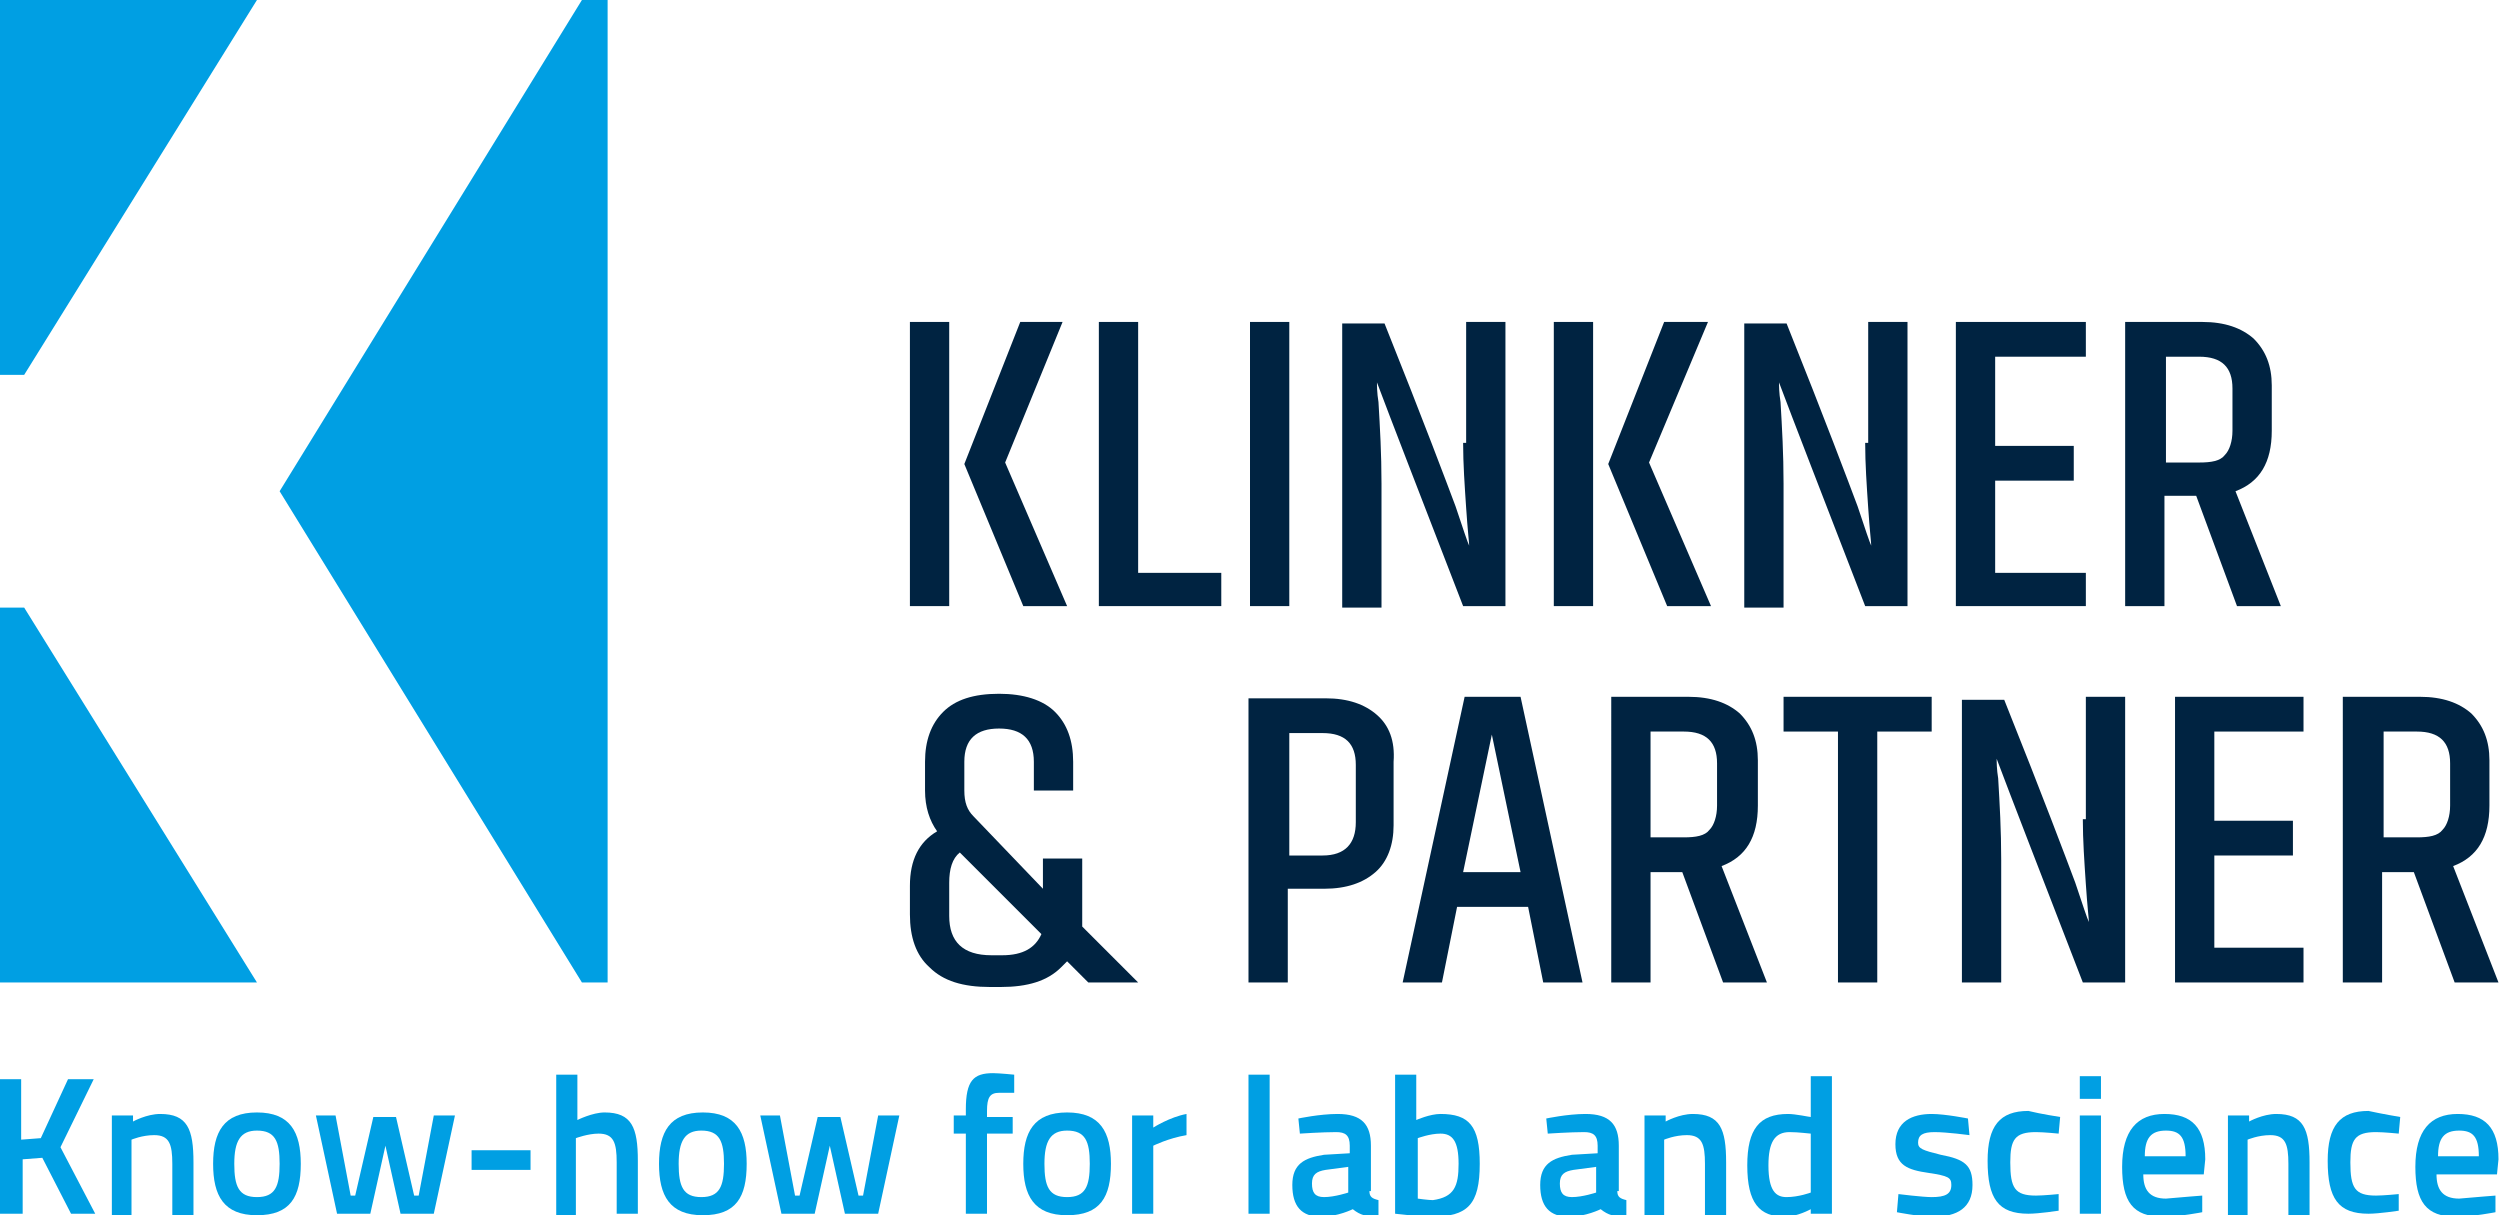 <svg version="1.1" id="Ebene_1" xmlns="http://www.w3.org/2000/svg" xmlns:xlink="http://www.w3.org/1999/xlink" x="0px" y="0px"
	 viewBox="0 0 165.4 80.4" style="enable-background:new 0 0 165.4 80.4;" xml:space="preserve">
<style type="text/css">
	.st0{fill:#002341;}
	.st1{fill:#009FE3;}
	.st2{display:none;}
	.st3{display:inline;fill:#009FE3;}
</style>
<g>
	<g>
		<polygon class="st0" points="143.9,65 152.4,65 152.4,62.7 146.5,62.7 146.5,56.6 151.7,56.6 151.7,54.3 146.5,54.3 146.5,48.4 
			152.4,48.4 152.4,46.1 143.9,46.1 		"/>
		<path class="st0" d="M137.8,54.2c0,1.4,0.1,2.8,0.2,4.3c0.1,1.5,0.2,2.3,0.2,2.5c-0.1-0.2-0.4-1.1-0.9-2.6
			c-0.6-1.6-2.1-5.6-4.7-12.1h-2.8V65h2.6v-8.1c0-2-0.1-3.7-0.2-5.4c-0.1-0.6-0.1-1.1-0.1-1.3c0.9,2.4,2.8,7.3,5.7,14.8h2.8V46.1
			h-2.6V54.2z"/>
		<polygon class="st0" points="118,46.1 118,48.4 121.6,48.4 121.6,65 124.2,65 124.2,48.4 127.8,48.4 127.8,46.1 		"/>
		<path class="st0" d="M162.3,57.3c1.6-0.6,2.4-1.9,2.4-4v-3c0-1.3-0.4-2.3-1.2-3.1c-0.8-0.7-1.9-1.1-3.4-1.1h-5.1V65h2.6v-7.3h2.1
			l2.7,7.3h2.9L162.3,57.3z M162.1,53.3c0,0.7-0.2,1.3-0.5,1.6c-0.3,0.4-0.9,0.5-1.7,0.5h-2.2v-7h2.2c1.5,0,2.2,0.7,2.2,2.1V53.3z"
			/>
		<path class="st0" d="M113.9,57.3c1.6-0.6,2.4-1.9,2.4-4v-3c0-1.3-0.4-2.3-1.2-3.1c-0.8-0.7-1.9-1.1-3.4-1.1h-5.1V65h2.6v-7.3h2.1
			L114,65h2.9L113.9,57.3z M113.6,53.3c0,0.7-0.2,1.3-0.5,1.6c-0.3,0.4-0.9,0.5-1.7,0.5h-2.2v-7h2.2c1.5,0,2.2,0.7,2.2,2.1V53.3z"/>
		<path class="st0" d="M100.6,46.1h-3.7L92.8,65h2.6l1-5h4.7l1,5h2.6L100.6,46.1z M96.8,57.7l1.9-9.1l1.9,9.1H96.8z"/>
		<path class="st0" d="M91.1,47.3c-0.8-0.7-1.9-1.1-3.4-1.1h-5.1V65h2.6v-6.2h2.4c1.5,0,2.6-0.4,3.4-1.1c0.8-0.7,1.2-1.8,1.2-3.1
			v-4.2C92.3,49,91.9,48,91.1,47.3z M89.7,54.4c0,1.4-0.7,2.2-2.2,2.2h-2.2v-8.1h2.2c1.5,0,2.2,0.7,2.2,2.1V54.4z"/>
	</g>
	<g>
		<path class="st0" d="M147.9,32.5c1.6-0.6,2.4-1.9,2.4-4v-3c0-1.3-0.4-2.3-1.2-3.1c-0.8-0.7-1.9-1.1-3.4-1.1h-5.1v18.8h2.6v-7.3
			h2.1l2.7,7.3h2.9L147.9,32.5z M147.7,28.5c0,0.7-0.2,1.3-0.5,1.6c-0.3,0.4-0.9,0.5-1.7,0.5h-2.2v-7h2.2c1.5,0,2.2,0.7,2.2,2.1
			V28.5z"/>
		<polygon class="st0" points="129.4,40.1 138,40.1 138,37.9 132,37.9 132,31.8 137.2,31.8 137.2,29.5 132,29.5 132,23.6 138,23.6 
			138,21.3 129.4,21.3 		"/>
		<path class="st0" d="M123.4,29.3c0,1.4,0.1,2.8,0.2,4.3c0.1,1.5,0.2,2.3,0.2,2.5c-0.1-0.2-0.4-1.1-0.9-2.6
			c-0.6-1.6-2.1-5.6-4.7-12.1h-2.8v18.8h2.6V32c0-2-0.1-3.7-0.2-5.4c-0.1-0.6-0.1-1.1-0.1-1.3c0.9,2.4,2.8,7.3,5.7,14.8h2.8V21.3
			h-2.6V29.3z"/>
		<polygon class="st0" points="106.4,30.7 110.3,40.1 113.2,40.1 109.1,30.6 113,21.3 110.1,21.3 		"/>
		<rect x="102.8" y="21.3" class="st0" width="2.6" height="18.8"/>
		<path class="st0" d="M96.8,29.3c0,1.4,0.1,2.8,0.2,4.3c0.1,1.5,0.2,2.3,0.2,2.5c-0.1-0.2-0.4-1.1-0.9-2.6
			c-0.6-1.6-2.1-5.6-4.7-12.1h-2.8v18.8h2.6V32c0-2-0.1-3.7-0.2-5.4c-0.1-0.6-0.1-1.1-0.1-1.3c0.9,2.4,2.8,7.3,5.7,14.8h2.8V21.3
			h-2.6V29.3z"/>
		<rect x="82.7" y="21.3" class="st0" width="2.6" height="18.8"/>
		<polygon class="st0" points="72.7,40.1 80.8,40.1 80.8,37.9 75.3,37.9 75.3,21.3 72.7,21.3 		"/>
		<polygon class="st0" points="63.8,30.7 67.7,40.1 70.6,40.1 66.5,30.6 70.3,21.3 67.5,21.3 		"/>
		<rect x="60.2" y="21.3" class="st0" width="2.6" height="18.8"/>
	</g>
	<path class="st0" d="M75.3,65l-3.7-3.7c0-0.2,0-0.5,0-0.7v-3.8l-2.6,0v2L64.4,54c-0.4-0.4-0.6-0.9-0.6-1.7v-1.9
		c0-1.5,0.8-2.2,2.3-2.2c1.5,0,2.3,0.7,2.3,2.2v1.9l2.6,0v-1.9c0-1.4-0.4-2.5-1.2-3.3c-0.8-0.8-2.1-1.2-3.7-1.2
		c-1.7,0-2.9,0.4-3.7,1.2c-0.8,0.8-1.2,1.9-1.2,3.3v1.9c0,1.1,0.3,2,0.8,2.7c-1.2,0.7-1.8,1.9-1.8,3.6v1.9c0,1.5,0.4,2.7,1.3,3.5
		c0.9,0.9,2.2,1.3,4,1.3c0,0,0,0,0,0c0,0,0.7,0,0.7,0c1.8,0,3.1-0.4,4-1.3c0.1-0.1,0.3-0.3,0.4-0.4l1.4,1.4H75.3z M66.3,63.2
		c0,0-0.7,0-0.7,0c0,0,0,0,0,0c-1.9,0-2.8-0.9-2.8-2.6v-2.2c0-0.9,0.2-1.6,0.7-2l5.4,5.4C68.5,62.7,67.7,63.2,66.3,63.2z"/>
</g>
<g>
	<polygon class="st1" points="38.5,0 18.5,32.5 38.5,65 40.2,65 40.2,0 	"/>
	<polygon class="st1" points="1.6,24.8 17,0 0,0 0,24.8 	"/>
	<polygon class="st1" points="1.6,40.2 17,65 0,65 0,40.2 	"/>
</g>
<g class="st2">
	<path class="st3" d="M3.2,76l3.6,4.3H5.3l-3.1-3.8H1.1v3.8H0v-8.5h1.1v3.7h1.1l3-3.7h1.4L3.2,76z"/>
	<path class="st3" d="M9,80.3H7.9v-6.7h1l0.1,0.6h0c0.4-0.3,0.7-0.5,1.1-0.6c0.4-0.1,0.8-0.2,1.3-0.2c0.7,0,1.3,0.2,1.7,0.6
		c0.4,0.4,0.6,0.9,0.6,1.6v4.6h-1.1v-4.5c0-0.4-0.1-0.8-0.4-1c-0.3-0.2-0.6-0.3-1.2-0.3c-0.3,0-0.7,0.1-1,0.2
		c-0.3,0.1-0.7,0.3-1,0.5V80.3z"/>
	<path class="st3" d="M21.1,77c0,1.3-0.2,2.1-0.7,2.7c-0.5,0.5-1.3,0.8-2.4,0.8c-1.2,0-2-0.3-2.4-0.8C15.2,79.1,15,78.2,15,77
		c0-1.3,0.2-2.2,0.7-2.7c0.5-0.5,1.3-0.8,2.4-0.8c1.2,0,2,0.3,2.4,0.8C20.9,74.8,21.1,75.7,21.1,77z M16.1,76.9c0,1,0.1,1.6,0.4,2
		s0.8,0.5,1.6,0.5c0.8,0,1.3-0.2,1.6-0.5c0.3-0.3,0.4-1,0.4-1.9c0-1-0.1-1.6-0.4-2c-0.3-0.3-0.8-0.5-1.6-0.5c-0.8,0-1.3,0.2-1.6,0.5
		C16.2,75.3,16.1,76,16.1,76.9z"/>
	<path class="st3" d="M29.7,73.6h1.2l-1.8,6.7h-1.3l-1.5-5.2L25,80.3h-1.3l-1.8-6.7H23l1.3,5.6l1.4-5.6h1.1l1.5,5.6L29.7,73.6z"/>
	<path class="st3" d="M36,75.6v0.9h-4.3v-0.9H36z"/>
	<path class="st3" d="M38.5,80.3h-1.1v-9h1.1v2.8c0.4-0.2,0.8-0.4,1.2-0.5c0.4-0.1,0.8-0.2,1.2-0.2c0.7,0,1.3,0.2,1.7,0.6
		c0.4,0.4,0.6,0.9,0.6,1.6v4.6h-1.1v-4.5c0-0.5-0.1-0.8-0.4-1c-0.2-0.2-0.6-0.3-1.1-0.3c-0.3,0-0.7,0-1,0.1c-0.4,0.1-0.7,0.2-1,0.4
		V80.3z"/>
	<path class="st3" d="M50.7,77c0,1.3-0.2,2.1-0.7,2.7c-0.5,0.5-1.3,0.8-2.4,0.8c-1.2,0-2-0.3-2.4-0.8c-0.4-0.5-0.7-1.4-0.7-2.7
		c0-1.3,0.2-2.2,0.7-2.7c0.5-0.5,1.3-0.8,2.4-0.8c1.2,0,2,0.3,2.4,0.8C50.5,74.8,50.7,75.7,50.7,77z M45.6,76.9c0,1,0.1,1.6,0.4,2
		s0.8,0.5,1.6,0.5c0.8,0,1.3-0.2,1.6-0.5c0.3-0.3,0.4-1,0.4-1.9c0-1-0.1-1.6-0.4-2c-0.3-0.3-0.8-0.5-1.6-0.5c-0.8,0-1.3,0.2-1.6,0.5
		C45.8,75.3,45.6,76,45.6,76.9z"/>
	<path class="st3" d="M59.3,73.6h1.2l-1.8,6.7h-1.3l-1.5-5.2l-1.4,5.2h-1.3l-1.8-6.7h1.2l1.3,5.6l1.4-5.6h1.1l1.5,5.6L59.3,73.6z"/>
	<path class="st3" d="M64.3,74.6h-1v-0.9h1v-0.2c0-0.8,0.2-1.3,0.6-1.7c0.4-0.4,1-0.6,1.7-0.6c0.2,0,0.4,0,0.6,0
		c0.2,0,0.4,0,0.6,0.1v0.9c-0.1,0-0.3,0-0.4-0.1c-0.2,0-0.4,0-0.5,0c-0.5,0-0.9,0.1-1.1,0.3c-0.2,0.2-0.3,0.5-0.3,1v0.2h2.1v0.9
		h-2.1v5.7h-1.1V74.6z"/>
	<path class="st3" d="M74.5,77c0,1.3-0.2,2.1-0.7,2.7c-0.5,0.5-1.3,0.8-2.4,0.8c-1.2,0-2-0.3-2.4-0.8c-0.4-0.5-0.7-1.4-0.7-2.7
		c0-1.3,0.2-2.2,0.7-2.7c0.5-0.5,1.3-0.8,2.4-0.8c1.2,0,2,0.3,2.4,0.8C74.3,74.8,74.5,75.7,74.5,77z M69.4,76.9c0,1,0.1,1.6,0.4,2
		c0.3,0.3,0.8,0.5,1.6,0.5c0.8,0,1.3-0.2,1.6-0.5c0.3-0.3,0.4-1,0.4-1.9c0-1-0.1-1.6-0.4-2c-0.3-0.3-0.8-0.5-1.6-0.5
		c-0.8,0-1.3,0.2-1.6,0.5C69.6,75.3,69.4,76,69.4,76.9z"/>
	<path class="st3" d="M77,80.3h-1.1v-6.7h1l0.1,0.6H77c0.4-0.2,0.7-0.4,1.1-0.5c0.4-0.1,0.7-0.2,1-0.2c0.1,0,0.2,0,0.3,0
		s0.1,0,0.1,0v1.1c-0.1,0-0.1,0-0.2,0c-0.1,0-0.2,0-0.4,0c-0.3,0-0.6,0-1,0.1c-0.3,0.1-0.6,0.2-0.9,0.3V80.3z"/>
	<path class="st3" d="M84.1,71.3v9H83v-9H84.1z"/>
	<path class="st3" d="M87.3,80.4c-0.7,0-1.2-0.2-1.5-0.5c-0.3-0.3-0.5-0.8-0.5-1.6c0-0.7,0.2-1.2,0.6-1.5c0.4-0.3,1-0.5,2-0.5
		c0.3,0,0.6,0,0.9,0s0.6,0.1,0.8,0.1v-0.6c0-0.5-0.1-0.8-0.4-1.1c-0.3-0.2-0.7-0.3-1.2-0.3c-0.4,0-0.8,0-1.1,0
		c-0.3,0-0.6,0.1-0.9,0.2v-1c0.4-0.1,0.7-0.2,1.1-0.2c0.4,0,0.8-0.1,1.3-0.1c0.8,0,1.4,0.2,1.8,0.6c0.4,0.4,0.6,1,0.6,1.7v4.5h-1
		l-0.1-0.6h0c-0.3,0.2-0.6,0.4-1,0.5C88.1,80.3,87.7,80.4,87.3,80.4z M88,77.3c-0.6,0-1,0.1-1.3,0.2c-0.2,0.1-0.4,0.4-0.4,0.8
		c0,0.4,0.1,0.7,0.3,0.9c0.2,0.2,0.5,0.3,1,0.3c0.4,0,0.7-0.1,1.1-0.2c0.4-0.1,0.7-0.2,0.9-0.4v-1.4c-0.3,0-0.6-0.1-0.8-0.1
		C88.5,77.3,88.2,77.3,88,77.3z"/>
	<path class="st3" d="M95.6,73.5c0.9,0,1.6,0.3,1.9,0.8c0.4,0.5,0.6,1.4,0.6,2.6c0,1.2-0.2,2.1-0.7,2.7c-0.5,0.5-1.3,0.8-2.4,0.8
		c-0.5,0-1,0-1.4-0.1c-0.4-0.1-0.9-0.1-1.2-0.3v-8.7h1.1v2.8c0.3-0.2,0.7-0.3,1-0.4C94.8,73.6,95.2,73.5,95.6,73.5z M97,76.9
		c0-0.9-0.1-1.5-0.4-1.9c-0.3-0.4-0.7-0.5-1.4-0.5c-0.3,0-0.6,0-1,0.1c-0.3,0.1-0.6,0.2-0.8,0.4v4.2c0.2,0.1,0.4,0.1,0.7,0.1
		c0.3,0,0.5,0,0.8,0c0.8,0,1.4-0.2,1.7-0.5C96.9,78.5,97,77.9,97,76.9z"/>
	<path class="st3" d="M103.4,80.4c-0.7,0-1.2-0.2-1.5-0.5c-0.3-0.3-0.5-0.8-0.5-1.6c0-0.7,0.2-1.2,0.6-1.5c0.4-0.3,1-0.5,2-0.5
		c0.3,0,0.6,0,0.9,0s0.6,0.1,0.8,0.1v-0.6c0-0.5-0.1-0.8-0.4-1.1c-0.3-0.2-0.7-0.3-1.2-0.3c-0.4,0-0.8,0-1.1,0
		c-0.3,0-0.6,0.1-0.9,0.2v-1c0.4-0.1,0.7-0.2,1.1-0.2c0.4,0,0.8-0.1,1.3-0.1c0.8,0,1.4,0.2,1.8,0.6c0.4,0.4,0.6,1,0.6,1.7v4.5h-1
		l-0.1-0.6h0c-0.3,0.2-0.6,0.4-1,0.5C104.3,80.3,103.8,80.4,103.4,80.4z M104.1,77.3c-0.6,0-1,0.1-1.3,0.2c-0.2,0.1-0.4,0.4-0.4,0.8
		c0,0.4,0.1,0.7,0.3,0.9c0.2,0.2,0.5,0.3,1,0.3c0.4,0,0.7-0.1,1.1-0.2c0.4-0.1,0.7-0.2,0.9-0.4v-1.4c-0.3,0-0.6-0.1-0.8-0.1
		C104.6,77.3,104.4,77.3,104.1,77.3z"/>
	<path class="st3" d="M109.6,80.3h-1.1v-6.7h1l0.1,0.6h0c0.4-0.3,0.7-0.5,1.1-0.6c0.4-0.1,0.8-0.2,1.3-0.2c0.7,0,1.3,0.2,1.7,0.6
		s0.6,0.9,0.6,1.6v4.6h-1.1v-4.5c0-0.4-0.1-0.8-0.4-1c-0.3-0.2-0.6-0.3-1.2-0.3c-0.3,0-0.7,0.1-1,0.2c-0.3,0.1-0.7,0.3-1,0.5V80.3z"
		/>
	<path class="st3" d="M120.3,71.3h1.1v9h-1l-0.1-0.6h0c-0.3,0.2-0.6,0.4-1,0.5c-0.4,0.1-0.8,0.2-1.3,0.2c-0.9,0-1.6-0.3-1.9-0.8
		s-0.6-1.4-0.6-2.6c0-1.2,0.2-2.1,0.7-2.6c0.5-0.5,1.3-0.8,2.4-0.8c0.3,0,0.6,0,0.9,0.1c0.3,0,0.5,0.1,0.7,0.2V71.3z M118.8,74.5
		c-0.8,0-1.4,0.2-1.7,0.5c-0.3,0.4-0.4,1-0.4,1.9c0,0.9,0.1,1.5,0.4,1.9c0.3,0.4,0.7,0.5,1.4,0.5c0.3,0,0.7,0,1-0.1
		c0.3-0.1,0.6-0.2,0.8-0.4v-4.1c-0.2-0.1-0.4-0.2-0.7-0.2C119.3,74.5,119.1,74.5,118.8,74.5z"/>
	<path class="st3" d="M127.8,74.5c-0.6,0-1,0.1-1.2,0.2c-0.2,0.1-0.3,0.4-0.3,0.8c0,0.2,0.1,0.4,0.2,0.5c0.1,0.1,0.3,0.2,0.5,0.2
		l1.7,0.3c0.5,0.1,0.9,0.2,1.1,0.5c0.2,0.3,0.3,0.7,0.3,1.2c0,0.8-0.2,1.3-0.6,1.7c-0.4,0.3-1,0.5-1.8,0.5c-0.5,0-1,0-1.4-0.1
		s-0.8-0.1-1.1-0.2v-1c0.3,0.1,0.6,0.2,1.1,0.2c0.4,0.1,0.8,0.1,1.3,0.1c0.6,0,0.9-0.1,1.1-0.2c0.2-0.2,0.3-0.4,0.3-0.9
		c0-0.3-0.1-0.5-0.2-0.6c-0.1-0.1-0.3-0.2-0.6-0.2l-1.7-0.3c-0.4-0.1-0.8-0.2-1-0.5c-0.2-0.3-0.3-0.7-0.3-1.2c0-0.7,0.2-1.2,0.6-1.5
		c0.4-0.3,1.1-0.5,1.9-0.5c0.4,0,0.7,0,1,0c0.3,0,0.6,0.1,0.9,0.1v1c-0.2,0-0.5-0.1-0.8-0.1C128.4,74.5,128.1,74.5,127.8,74.5z"/>
	<path class="st3" d="M136.1,79v0.9c-0.2,0.1-0.6,0.3-1,0.4c-0.4,0.1-0.9,0.1-1.4,0.1c-0.9,0-1.6-0.3-2-0.8
		c-0.4-0.5-0.6-1.4-0.6-2.7c0-1.2,0.2-2.1,0.7-2.7c0.5-0.5,1.3-0.8,2.5-0.8c0.3,0,0.5,0,0.7,0c0.2,0,0.5,0,0.8,0.1v1
		c-0.3,0-0.6-0.1-0.8-0.1c-0.2,0-0.4,0-0.7,0c-0.8,0-1.4,0.2-1.7,0.5c-0.3,0.3-0.4,1-0.4,1.9c0,0.9,0.1,1.6,0.4,1.9
		c0.2,0.3,0.7,0.5,1.3,0.5c0.4,0,0.8,0,1.1-0.1C135.5,79.2,135.8,79.1,136.1,79z"/>
	<path class="st3" d="M138.4,72.5h-1.2v-1.1h1.2V72.5z M138.4,80.3h-1.1v-6.7h1.1V80.3z"/>
	<path class="st3" d="M145.1,79v0.9c-0.2,0.1-0.6,0.2-1,0.3c-0.5,0.1-0.9,0.1-1.4,0.1c-1,0-1.8-0.3-2.2-0.8
		c-0.4-0.5-0.7-1.4-0.7-2.7c0-1.2,0.2-2.1,0.7-2.6c0.5-0.5,1.2-0.8,2.2-0.8c1,0,1.6,0.2,2,0.6c0.4,0.4,0.6,1.1,0.6,2.1
		c0,0.2,0,0.3,0,0.5c0,0.2,0,0.3-0.1,0.6h-4.4c0,0.7,0.2,1.3,0.5,1.6c0.3,0.3,0.8,0.5,1.5,0.5c0.4,0,0.8,0,1.2-0.1
		S144.8,79.1,145.1,79z M144.4,76.1c0-0.6-0.1-1-0.4-1.3c-0.3-0.2-0.7-0.4-1.3-0.4c-0.7,0-1.1,0.1-1.4,0.4c-0.3,0.3-0.4,0.8-0.4,1.5
		h3.5c0,0,0-0.1,0-0.1C144.3,76.2,144.4,76.2,144.4,76.1z"/>
	<path class="st3" d="M147.8,80.3h-1.1v-6.7h1l0.1,0.6h0c0.4-0.3,0.7-0.5,1.1-0.6c0.4-0.1,0.8-0.2,1.3-0.2c0.7,0,1.3,0.2,1.7,0.6
		s0.6,0.9,0.6,1.6v4.6h-1.1v-4.5c0-0.4-0.1-0.8-0.4-1c-0.3-0.2-0.6-0.3-1.2-0.3c-0.3,0-0.7,0.1-1,0.2s-0.7,0.3-1,0.5V80.3z"/>
	<path class="st3" d="M158.8,79v0.9c-0.2,0.1-0.6,0.3-1,0.4c-0.4,0.1-0.9,0.1-1.4,0.1c-0.9,0-1.6-0.3-2-0.8
		c-0.4-0.5-0.6-1.4-0.6-2.7c0-1.2,0.2-2.1,0.7-2.7c0.5-0.5,1.3-0.8,2.5-0.8c0.3,0,0.5,0,0.7,0c0.2,0,0.5,0,0.8,0.1v1
		c-0.3,0-0.6-0.1-0.8-0.1c-0.2,0-0.4,0-0.7,0c-0.8,0-1.4,0.2-1.7,0.5c-0.3,0.3-0.4,1-0.4,1.9c0,0.9,0.1,1.6,0.4,1.9
		c0.2,0.3,0.7,0.5,1.3,0.5c0.4,0,0.8,0,1.1-0.1C158.2,79.2,158.5,79.1,158.8,79z"/>
	<path class="st3" d="M165.1,79v0.9c-0.2,0.1-0.6,0.2-1,0.3c-0.5,0.1-0.9,0.1-1.4,0.1c-1,0-1.8-0.3-2.2-0.8
		c-0.4-0.5-0.7-1.4-0.7-2.7c0-1.2,0.2-2.1,0.7-2.6c0.5-0.5,1.2-0.8,2.2-0.8c1,0,1.6,0.2,2,0.6c0.4,0.4,0.6,1.1,0.6,2.1
		c0,0.2,0,0.3,0,0.5c0,0.2,0,0.3-0.1,0.6h-4.4c0,0.7,0.2,1.3,0.5,1.6c0.3,0.3,0.8,0.5,1.5,0.5c0.4,0,0.8,0,1.2-0.1
		C164.5,79.2,164.8,79.1,165.1,79z M164.3,76.1c0-0.6-0.1-1-0.4-1.3s-0.7-0.4-1.3-0.4c-0.7,0-1.1,0.1-1.4,0.4
		c-0.3,0.3-0.4,0.8-0.4,1.5h3.5c0,0,0-0.1,0-0.1C164.3,76.2,164.3,76.2,164.3,76.1z"/>
</g>
<g>
	<path class="st1" d="M2.8,76.6l-1.3,0.1v3.6H0v-8.9h1.4v4l1.3-0.1l1.8-3.9h1.7L4,75.9l2.3,4.4H4.7L2.8,76.6z"/>
	<path class="st1" d="M7.4,80.3v-6.5h1.4v0.4c0,0,0.9-0.5,1.8-0.5c1.8,0,2.2,1,2.2,3.2v3.5h-1.4v-3.4c0-1.3-0.2-1.9-1.2-1.9
		c-0.8,0-1.5,0.3-1.5,0.3v5H7.4z"/>
	<path class="st1" d="M19.9,77c0,2.2-0.7,3.4-2.9,3.4c-2.2,0-2.9-1.3-2.9-3.4c0-2.1,0.7-3.4,2.9-3.4S19.9,74.9,19.9,77z M18.5,77
		c0-1.5-0.3-2.2-1.5-2.2c-1.1,0-1.5,0.7-1.5,2.2s0.3,2.2,1.5,2.2S18.5,78.5,18.5,77z"/>
	<path class="st1" d="M22.2,73.8l1,5.3h0.3l1.2-5.2h1.5l1.2,5.2h0.3l1-5.3h1.4l-1.4,6.5h-2.2l-1-4.5l-1,4.5h-2.2l-1.4-6.5H22.2z"/>
	<path class="st1" d="M31.2,76.1h3.9v1.3h-3.9V76.1z"/>
	<path class="st1" d="M36.8,80.3v-9.2h1.4v3c0,0,1-0.5,1.8-0.5c1.8,0,2.2,1,2.2,3.2v3.5h-1.4v-3.4c0-1.3-0.2-1.9-1.2-1.9
		c-0.7,0-1.5,0.3-1.5,0.3v5.1H36.8z"/>
	<path class="st1" d="M49.4,77c0,2.2-0.7,3.4-2.9,3.4c-2.2,0-2.9-1.3-2.9-3.4c0-2.1,0.7-3.4,2.9-3.4S49.4,74.9,49.4,77z M47.9,77
		c0-1.5-0.3-2.2-1.5-2.2c-1.1,0-1.5,0.7-1.5,2.2s0.3,2.2,1.5,2.2S47.9,78.5,47.9,77z"/>
	<path class="st1" d="M51.6,73.8l1,5.3h0.3l1.2-5.2h1.5l1.2,5.2h0.3l1-5.3h1.4l-1.4,6.5h-2.2l-1-4.5l-1,4.5h-2.2l-1.4-6.5H51.6z"/>
	<path class="st1" d="M65.3,80.3h-1.4V75h-0.8v-1.2h0.8v-0.4c0-1.9,0.5-2.4,1.8-2.4c0.4,0,1.4,0.1,1.4,0.1l0,1.2c0,0-0.6,0-1,0
		c-0.6,0-0.8,0.3-0.8,1.2v0.4H67V75h-1.7V80.3z"/>
	<path class="st1" d="M73.5,77c0,2.2-0.7,3.4-2.9,3.4c-2.2,0-2.9-1.3-2.9-3.4c0-2.1,0.7-3.4,2.9-3.4S73.5,74.9,73.5,77z M72.1,77
		c0-1.5-0.3-2.2-1.5-2.2c-1.1,0-1.5,0.7-1.5,2.2s0.3,2.2,1.5,2.2S72.1,78.5,72.1,77z"/>
	<path class="st1" d="M74.9,73.8h1.4v0.8c0,0,1.1-0.7,2.2-0.9v1.4c-1.2,0.2-2.2,0.7-2.2,0.7v4.5h-1.4V73.8z"/>
	<path class="st1" d="M82.6,71.1H84v9.2h-1.4V71.1z"/>
	<path class="st1" d="M90.6,78.8c0,0.4,0.2,0.5,0.6,0.6l0,1.1c-0.8,0-1.2-0.1-1.7-0.5c0,0-1,0.5-2.1,0.5c-1.3,0-1.9-0.7-1.9-2.1
		c0-1.4,0.8-1.8,2.1-2l1.7-0.1v-0.5c0-0.7-0.3-0.9-0.9-0.9c-0.9,0-2.4,0.1-2.4,0.1l-0.1-1c0,0,1.4-0.3,2.6-0.3
		c1.6,0,2.2,0.7,2.2,2.1V78.8z M87.7,77.4c-0.6,0.1-0.9,0.3-0.9,0.9s0.2,0.9,0.8,0.9c0.7,0,1.6-0.3,1.6-0.3v-1.7L87.7,77.4z"/>
	<path class="st1" d="M97.9,77c0,2.7-0.8,3.5-3.2,3.5c-0.7,0-2.4-0.2-2.4-0.2v-9.2h1.4v3c0,0,0.9-0.4,1.6-0.4
		C97.2,73.7,97.9,74.5,97.9,77z M96.5,77c0-1.5-0.4-2-1.2-2c-0.7,0-1.5,0.3-1.5,0.3v4c0,0,0.7,0.1,1,0.1
		C96.2,79.2,96.5,78.5,96.5,77z"/>
	<path class="st1" d="M107,78.8c0,0.4,0.2,0.5,0.6,0.6l0,1.1c-0.8,0-1.2-0.1-1.7-0.5c0,0-1,0.5-2.1,0.5c-1.3,0-1.9-0.7-1.9-2.1
		c0-1.4,0.8-1.8,2.1-2l1.7-0.1v-0.5c0-0.7-0.3-0.9-0.9-0.9c-0.9,0-2.4,0.1-2.4,0.1l-0.1-1c0,0,1.4-0.3,2.6-0.3
		c1.6,0,2.2,0.7,2.2,2.1V78.8z M104.1,77.4c-0.6,0.1-0.9,0.3-0.9,0.9s0.2,0.9,0.8,0.9c0.7,0,1.6-0.3,1.6-0.3v-1.7L104.1,77.4z"/>
	<path class="st1" d="M108.8,80.3v-6.5h1.4v0.4c0,0,0.9-0.5,1.8-0.5c1.8,0,2.2,1,2.2,3.2v3.5h-1.4v-3.4c0-1.3-0.2-1.9-1.2-1.9
		c-0.8,0-1.5,0.3-1.5,0.3v5H108.8z"/>
	<path class="st1" d="M121.2,80.3h-1.4V80c0,0-0.9,0.5-1.7,0.5c-1.7,0-2.5-0.9-2.5-3.4c0-2.4,0.8-3.4,2.7-3.4c0.5,0,1.4,0.2,1.5,0.2
		v-2.7h1.4V80.3z M119.8,78.9V75c-0.1,0-0.8-0.1-1.4-0.1c-1,0-1.4,0.7-1.4,2.2c0,1.7,0.5,2.1,1.2,2.1
		C119,79.2,119.8,78.9,119.8,78.9z"/>
	<path class="st1" d="M130.3,75.1c0,0-1.5-0.2-2.3-0.2c-0.8,0-1.1,0.2-1.1,0.7c0,0.4,0.3,0.5,1.5,0.8c1.6,0.3,2.1,0.7,2.1,2
		c0,1.5-1,2.1-2.6,2.1c-0.9,0-2.4-0.3-2.4-0.3l0.1-1.2c0,0,1.6,0.2,2.2,0.2c0.9,0,1.3-0.2,1.3-0.8c0-0.5-0.2-0.6-1.5-0.8
		c-1.4-0.2-2.2-0.5-2.2-1.9c0-1.5,1.1-2,2.4-2c0.9,0,2.4,0.3,2.4,0.3L130.3,75.1z"/>
	<path class="st1" d="M136.3,73.9l-0.1,1.1c0,0-1-0.1-1.5-0.1c-1.4,0-1.7,0.5-1.7,2c0,1.7,0.3,2.2,1.7,2.2c0.5,0,1.5-0.1,1.5-0.1
		l0,1.1c0,0-1.3,0.2-2,0.2c-2,0-2.7-1-2.7-3.5c0-2.3,0.8-3.3,2.7-3.3C135,73.7,136.3,73.9,136.3,73.9z"/>
	<path class="st1" d="M137.6,71.2h1.4v1.5h-1.4V71.2z M137.6,73.8h1.4v6.5h-1.4V73.8z"/>
	<path class="st1" d="M145.7,79.1l0,1.1c0,0-1.5,0.3-2.6,0.3c-2,0-2.7-1-2.7-3.3c0-2.4,1-3.5,2.8-3.5c1.8,0,2.7,0.9,2.7,3l-0.1,1h-4
		c0,1,0.4,1.6,1.5,1.6C144.4,79.2,145.7,79.1,145.7,79.1z M144.6,76.5c0-1.3-0.4-1.7-1.3-1.7c-1,0-1.4,0.5-1.4,1.7H144.6z"/>
	<path class="st1" d="M147.4,80.3v-6.5h1.4v0.4c0,0,0.9-0.5,1.8-0.5c1.8,0,2.2,1,2.2,3.2v3.5h-1.4v-3.4c0-1.3-0.2-1.9-1.2-1.9
		c-0.8,0-1.5,0.3-1.5,0.3v5H147.4z"/>
	<path class="st1" d="M158.8,73.9l-0.1,1.1c0,0-1-0.1-1.5-0.1c-1.4,0-1.7,0.5-1.7,2c0,1.7,0.3,2.2,1.7,2.2c0.5,0,1.5-0.1,1.5-0.1
		l0,1.1c0,0-1.3,0.2-2,0.2c-2,0-2.7-1-2.7-3.5c0-2.3,0.8-3.3,2.7-3.3C157.6,73.7,158.8,73.9,158.8,73.9z"/>
	<path class="st1" d="M165.1,79.1l0,1.1c0,0-1.5,0.3-2.6,0.3c-2,0-2.7-1-2.7-3.3c0-2.4,1-3.5,2.8-3.5c1.8,0,2.7,0.9,2.7,3l-0.1,1h-4
		c0,1,0.4,1.6,1.5,1.6C163.8,79.2,165.1,79.1,165.1,79.1z M164,76.5c0-1.3-0.4-1.7-1.3-1.7c-1,0-1.4,0.5-1.4,1.7H164z"/>
</g>
</svg>
